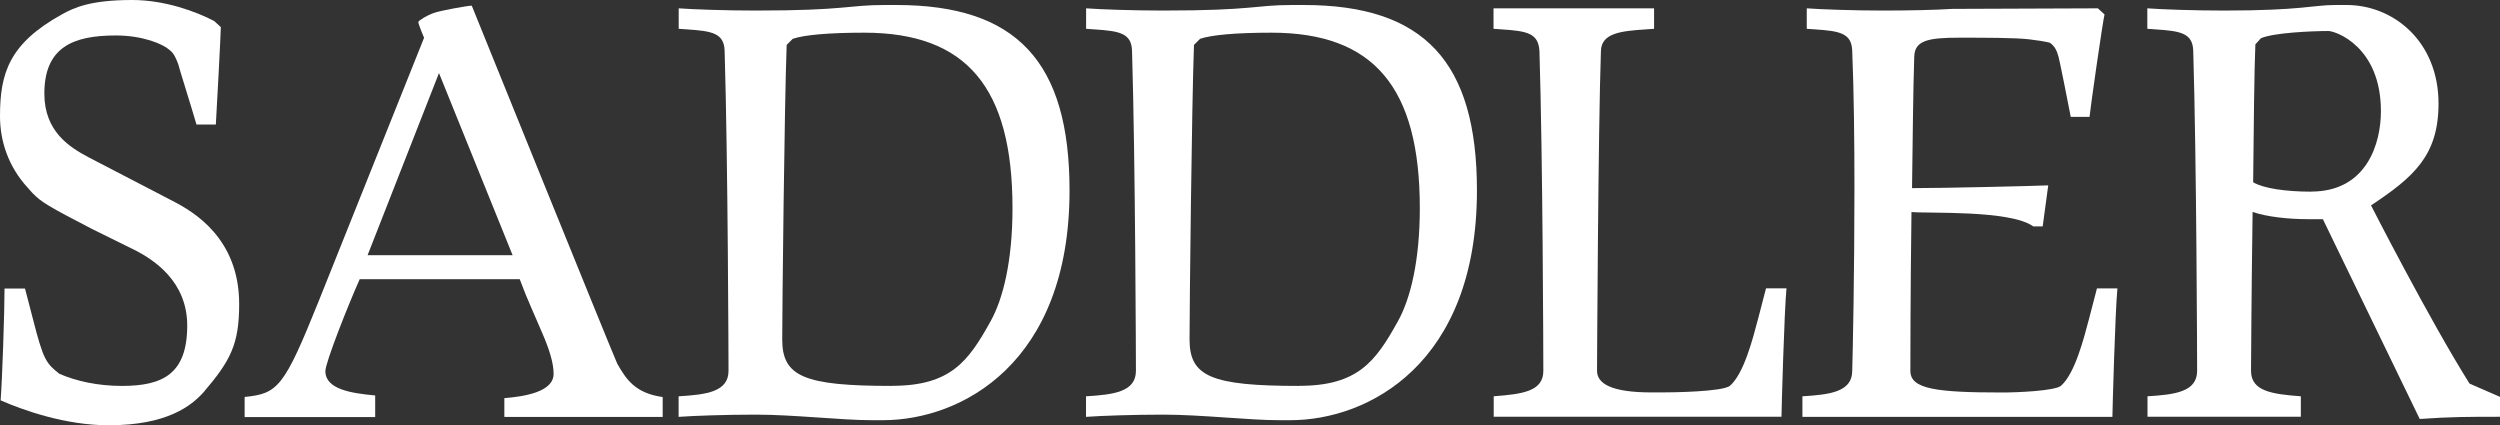 <?xml version="1.0" encoding="UTF-8"?><svg id="a" xmlns="http://www.w3.org/2000/svg" width="270" height="45.92" viewBox="0 0 270 45.92"><rect x="0" y="0" width="270" height="45.92" fill="#333333" stroke="none"/><path d="M6.69,1.55c1.31-.72,3.05-1.55,7.59-1.55,3.53,0,6.93,1.26,8.85,2.27l.72.66c0,.6-.48,9.69-.54,10.52h-2.09c-.48-1.67-1.97-6.4-1.97-6.52-.24-.6-.42-1.14-.96-1.55-.66-.6-2.81-1.55-5.79-1.55-4.6,0-7.71,1.26-7.71,6.28,0,4.12,2.75,5.8,4.78,6.88l9.09,4.72c2.21,1.14,7.17,4,7.17,11.12,0,4.31-.9,6.1-3.88,9.57-1.26,1.38-3.83,3.53-10.22,3.53-4.66,0-9.21-1.62-11.66-2.69.18-2.45.42-9.57.42-12.08h2.21l.84,3.23c1.14,4.48,1.43,4.84,2.87,5.98,1.79.78,4.12,1.31,6.76,1.31,4.43,0,7.05-1.31,7.05-6.52,0-4.84-3.71-7.12-5.5-8.07l-4.84-2.39c-4.6-2.39-5.44-2.87-6.4-3.88l-.48-.54C.9,18,0,15.24,0,12.55,0,7.95.96,4.72,6.69,1.55Z" fill="#fff"/><path d="M26.43,42.87c3.59-.36,4.24-1.02,8.01-10.4l11.36-28.39s-.66-1.55-.62-1.71.95-.73,1.7-.98c.75-.26,3.65-.78,4.07-.78,0,0,15.31,37.84,15.72,38.68.96,1.67,1.91,3.17,4.9,3.59v2.15h-17.1v-2.03c2.15-.18,5.32-.66,5.32-2.63,0-1.19-.48-2.69-1.26-4.48l-1.14-2.63c-.42-.96-.84-1.97-1.26-3.11h-17.28c-1.31,2.93-3.71,9.03-3.71,9.93,0,1.97,2.81,2.39,5.38,2.63v2.33h-14.1v-2.15h.02ZM55.36,27.56l-7.95-19.67-7.71,19.67h15.67Z" fill="#fff"/><path d="M73.3,42.8c2.99-.18,5.38-.48,5.38-2.75,0-.48-.06-22.65-.42-34.55-.06-1.91-1.31-2.15-4.12-2.33l-.84-.06V.9c1.62.12,5.14.24,8.31.24,9.81,0,9.93-.6,13.93-.6h1.26c12.98,0,18.71,6.1,18.71,20.03,0,18.71-11.72,24.81-20.15,24.81h-1.26c-3.23,0-8.37-.6-12.5-.6-3.17,0-6.69.12-8.31.24v-2.21h0ZM96.32,41.67c6.34,0,8.25-2.63,10.64-6.93,1.38-2.45,2.39-6.57,2.39-12.26,0-13.03-4.96-18.95-16.02-18.95-3.83,0-6.46.24-7.71.66l-.66.66c-.24,6.34-.48,28.63-.48,31.81,0,4,2.33,5.02,11.84,5.02h0Z" fill="#fff"/><path d="M117.3,42.8c2.99-.18,5.38-.48,5.38-2.75,0-.48-.06-22.65-.42-34.55-.06-1.91-1.31-2.15-4.12-2.33l-.84-.06V.9c1.62.12,5.14.24,8.31.24,9.81,0,9.93-.6,13.93-.6h1.26c12.98,0,18.71,6.1,18.71,20.03,0,18.71-11.72,24.81-20.15,24.81h-1.26c-3.23,0-8.37-.6-12.5-.6-3.17,0-6.69.12-8.31.24v-2.21h0ZM140.31,41.67c6.34,0,8.25-2.63,10.64-6.93,1.38-2.45,2.39-6.57,2.39-12.26,0-13.03-4.96-18.95-16.02-18.95-3.83,0-6.46.24-7.71.66l-.66.66c-.24,6.34-.48,28.63-.48,31.81,0,4,2.33,5.02,11.84,5.02h0Z" fill="#fff"/><path d="M161.3,42.8c3.17-.24,5.38-.54,5.38-2.75,0-1.43-.06-23.02-.42-34.55-.12-1.91-1.31-2.15-4.12-2.33l-.84-.06V.9h17.34v2.21l-.84.06c-2.81.18-4.84.42-4.9,2.33-.3,8.55-.42,34.01-.42,34.55,0,1.38,1.55,2.33,5.86,2.33h1.26c.9,0,6.46-.06,7.24-.72,1.5-1.31,2.45-5.02,3.05-7.29l.84-3.23h2.21c-.24,2.45-.54,13.27-.54,13.87h-31.08v-2.21h0Z" fill="#fff"/><path d="M194.66,42.8c2.99-.18,5.38-.48,5.38-2.75.06-1.91.24-10.58.24-19.72,0-5.14-.06-10.46-.24-14.83-.06-1.91-1.31-2.15-4.07-2.33l-.84-.06V.9c1.62.12,5.14.24,8.25.24,2.69,0,5.67-.06,7.47-.18.3,0,15.72-.06,15.72-.06l.72.66c-.18.66-1.55,10.22-1.62,11.06h-2.03c-.3-1.62-1.26-6.34-1.31-6.46-.17-.6-.36-1.14-.95-1.55-.78-.18-1.31-.24-2.21-.36-1.43-.18-4.9-.18-7.53-.18-3.41,0-4.84.3-4.9,2.03-.12,3.47-.17,9.09-.24,14.22,3.53,0,13.45-.24,14.71-.3l-.6,4.43h-1.02c-2.45-1.79-11.41-1.38-13.15-1.55-.12,8.85-.12,16.62-.12,17.16,0,1.97,2.81,2.33,9.98,2.33,1.62,0,5.62-.18,6.28-.72,1.5-1.31,2.45-5.02,3.05-7.29l.84-3.23h2.21c-.24,2.45-.54,13.27-.54,13.87h-33.48v-2.21h0Z" fill="#fff"/><path d="M231.91,42.8c2.99-.18,5.38-.48,5.38-2.75,0-.48-.06-22.65-.42-34.55-.06-1.91-1.31-2.15-4.12-2.33l-.84-.06V.9c1.67.12,4.96.24,8.31.24,8.37,0,9.57-.6,12.02-.6h1.19c5.08,0,9.93,3.95,9.93,10.64,0,5.62-2.69,7.95-7.29,11,0,0,6.28,12.31,10.64,19.25l3.29,1.43v2.15c-3.29,0-5.38,0-8.67.24l-10.46-21.58h-1.67c-1.97,0-4.36-.24-5.92-.78-.12,8.43-.17,16.86-.17,17.16,0,2.21,2.27,2.51,5.38,2.75v2.21h-16.56v-2.21h-.02ZM249.61,20.69c6.04,0,7.53-5.26,7.53-8.67,0-7-4.9-8.67-5.67-8.67-1.79,0-5.92.18-7.29.78l-.6.66c-.12,2.75-.18,8.97-.24,14.89,1.07.66,3.53,1.02,6.28,1.02h0Z" fill="#fff"/></svg>